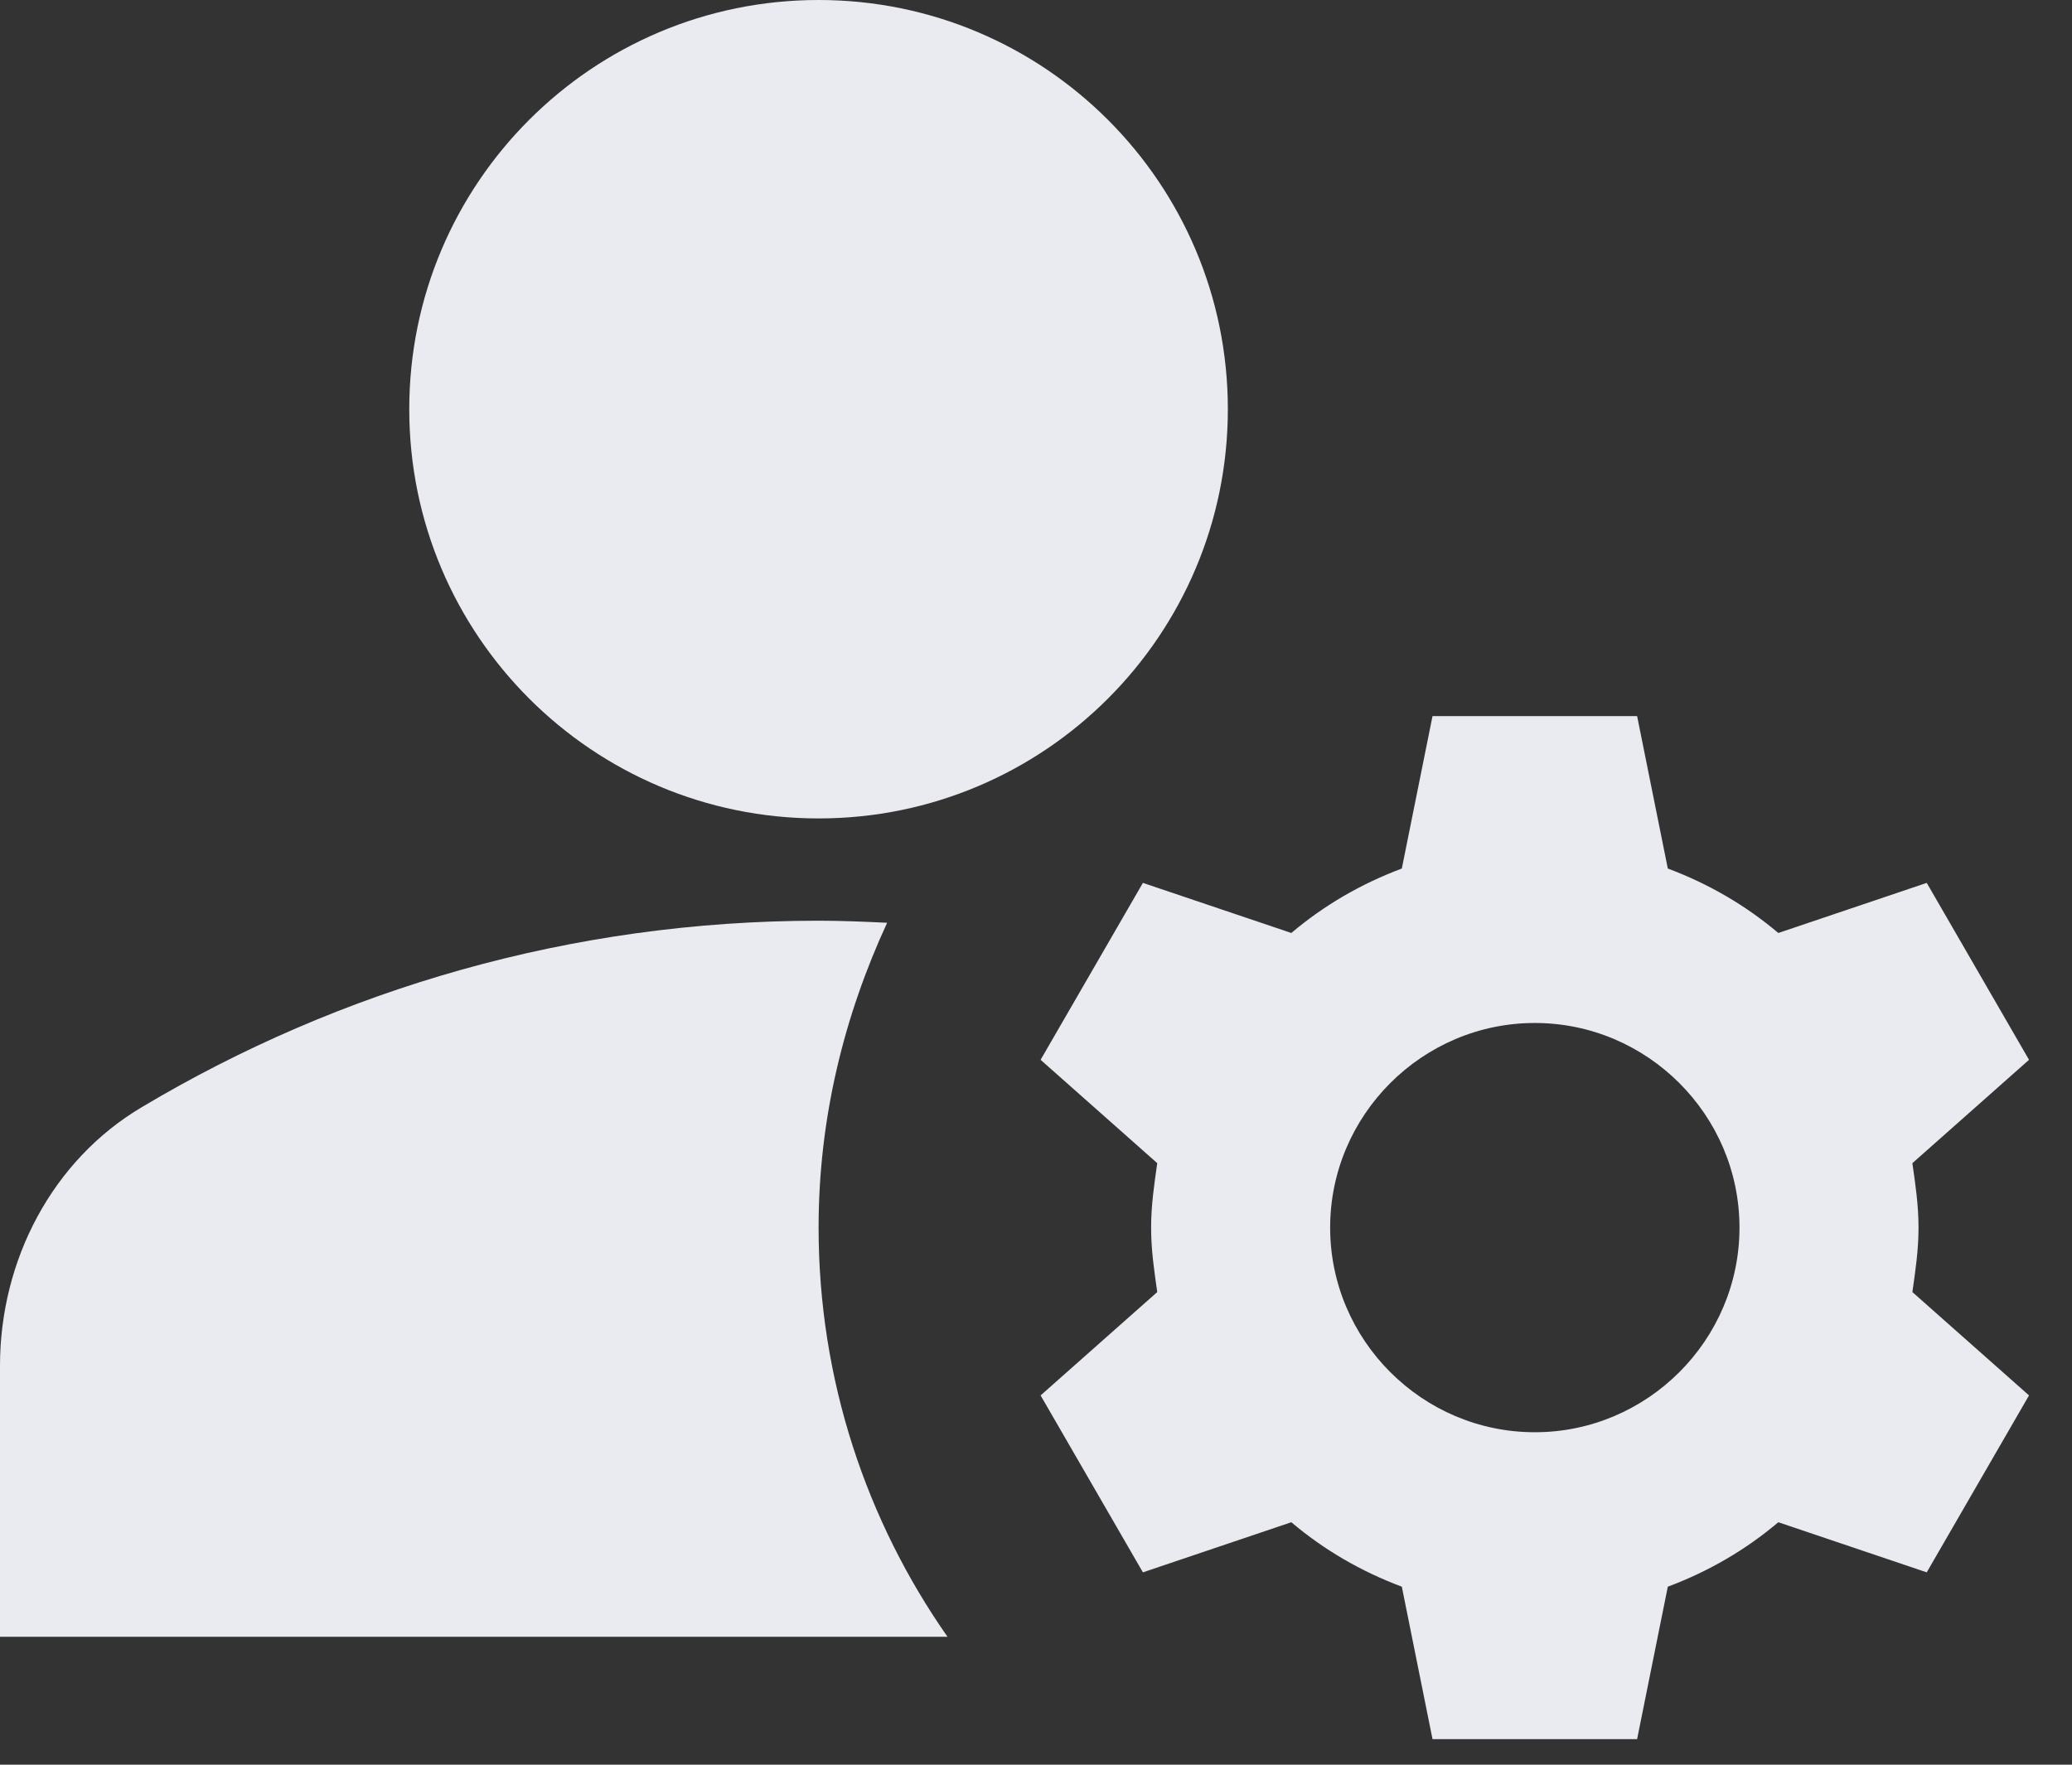 <?xml version="1.0" encoding="utf-8"?>
<svg xmlns="http://www.w3.org/2000/svg" fill="none" height="100%" overflow="visible" preserveAspectRatio="none" style="display: block;" viewBox="0 0 27 23" width="100%">
<rect x="0" y="0" width="27" height="23" fill="#333333" stroke="none"/>
<g id="Vector">
<path d="M10.667 10.667C13.612 10.667 16 8.279 16 5.333C16 2.388 13.612 0 10.667 0C7.721 0 5.333 2.388 5.333 5.333C5.333 8.279 7.721 10.667 10.667 10.667Z" fill="#EAEBF1"/>
<path d="M11.56 12.027C11.267 12.013 10.973 12 10.667 12C7.44 12 4.427 12.893 1.853 14.427C0.68 15.12 0 16.427 0 17.8V21.333H12.347C11.293 19.827 10.667 17.987 10.667 16C10.667 14.573 11 13.24 11.56 12.027Z" fill="#EAEBF1"/>
<path d="M25 16C25 15.707 24.96 15.44 24.92 15.16L26.44 13.813L25.107 11.507L23.173 12.16C22.747 11.8 22.267 11.52 21.733 11.32L21.333 9.333H18.667L18.267 11.32C17.733 11.52 17.253 11.8 16.827 12.16L14.893 11.507L13.56 13.813L15.08 15.16C15.04 15.44 15 15.707 15 16C15 16.293 15.04 16.56 15.08 16.84L13.56 18.187L14.893 20.493L16.827 19.84C17.253 20.2 17.733 20.48 18.267 20.68L18.667 22.667H21.333L21.733 20.68C22.267 20.48 22.747 20.2 23.173 19.84L25.107 20.493L26.44 18.187L24.92 16.84C24.96 16.56 25 16.293 25 16ZM20 18.667C18.533 18.667 17.333 17.467 17.333 16C17.333 14.533 18.533 13.333 20 13.333C21.467 13.333 22.667 14.533 22.667 16C22.667 17.467 21.467 18.667 20 18.667Z" fill="#EAEBF1"/>
</g>
</svg>